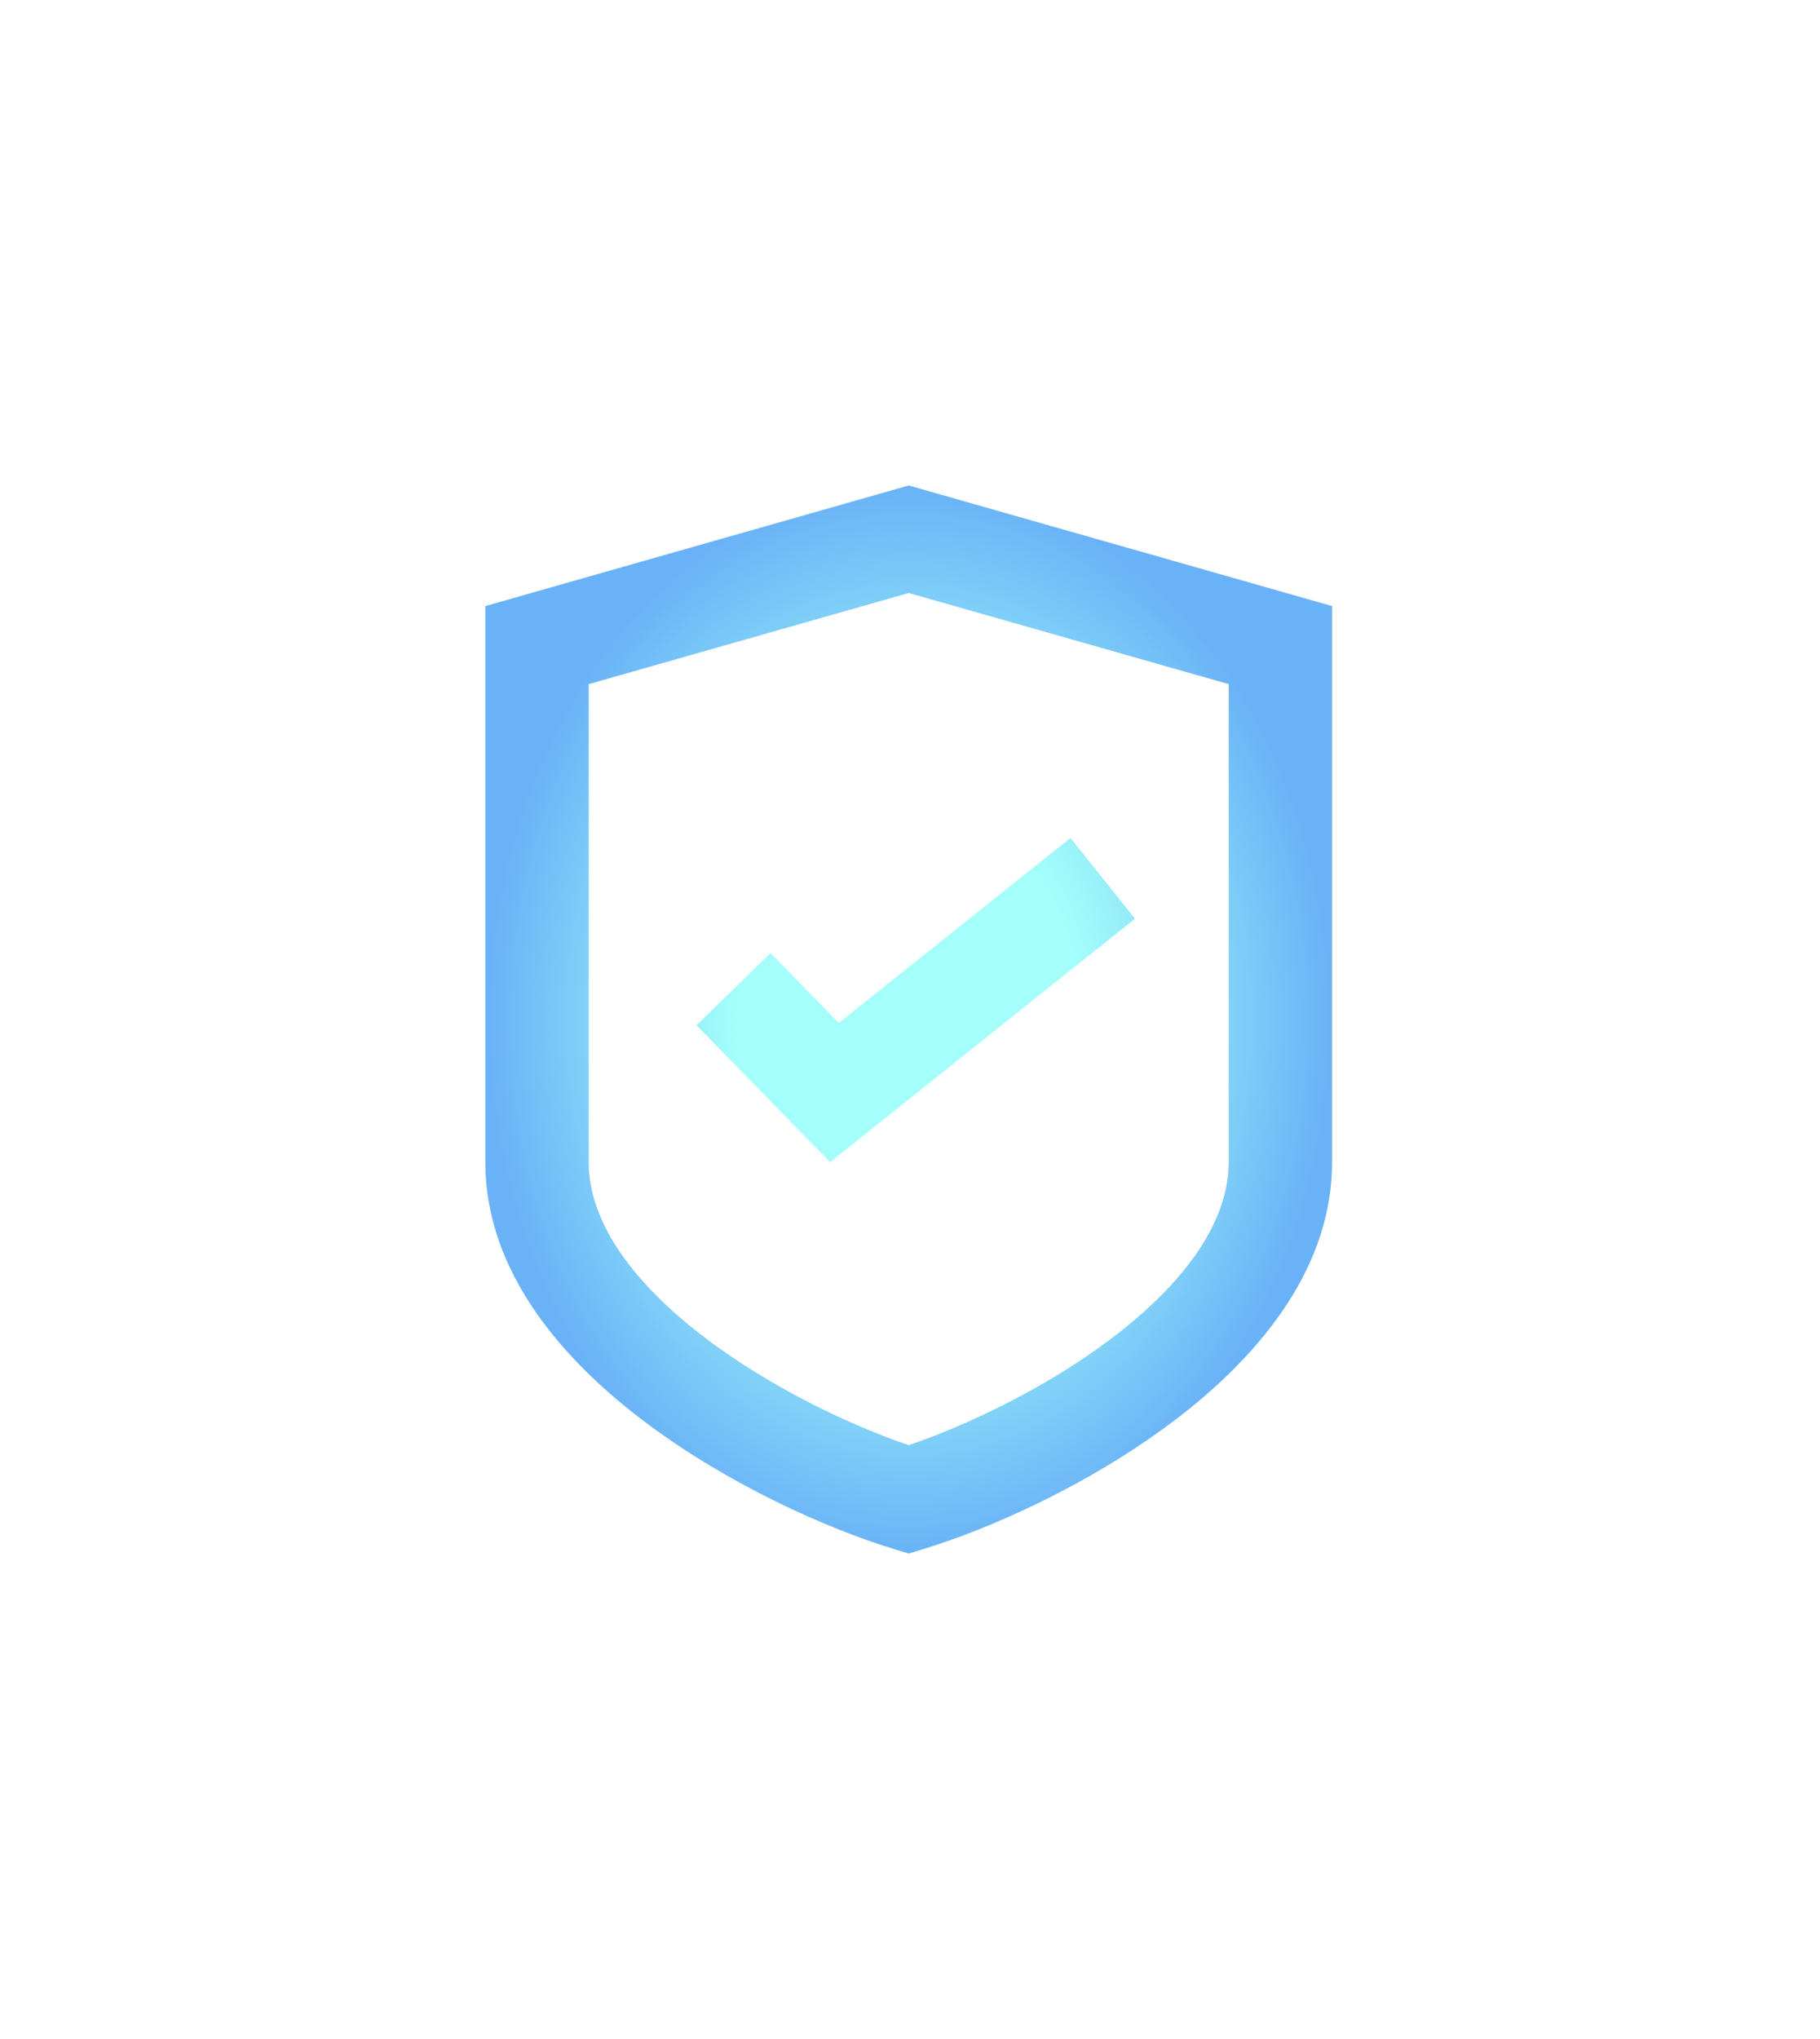 <svg width="75" height="84" viewBox="0 0 75 84" fill="none" xmlns="http://www.w3.org/2000/svg">
<g filter="url(#filter0_dd_676_1040)">
<path fill-rule="evenodd" clip-rule="evenodd" d="M37.446 20L54.893 24.968V47.877C54.893 52.453 51.628 56.091 48.298 58.592C44.881 61.16 40.821 62.972 38.067 63.811L37.446 64L36.826 63.811C34.072 62.972 30.012 61.16 26.594 58.592C23.265 56.091 20 52.453 20 47.877V24.968L37.446 20ZM24.26 28.184V47.877C24.26 50.361 26.101 52.893 29.153 55.186C31.867 57.225 35.112 58.744 37.446 59.535C39.78 58.744 43.026 57.225 45.74 55.186C48.792 52.893 50.633 50.361 50.633 47.877V28.184L37.446 24.43L24.26 28.184Z" fill="url(#paint0_radial_676_1040)"/>
<path fill-rule="evenodd" clip-rule="evenodd" d="M46.771 37.85L34.208 47.877L28.703 42.238L31.752 39.262L34.564 42.143L44.113 34.52L46.771 37.85Z" fill="url(#paint1_radial_676_1040)"/>
</g>
<defs>
<filter id="filter0_dd_676_1040" x="0" y="0" width="74.893" height="84" filterUnits="userSpaceOnUse" color-interpolation-filters="sRGB">
<feFlood flood-opacity="0" result="BackgroundImageFix"/>
<feColorMatrix in="SourceAlpha" type="matrix" values="0 0 0 0 0 0 0 0 0 0 0 0 0 0 0 0 0 0 127 0" result="hardAlpha"/>
<feOffset/>
<feGaussianBlur stdDeviation="10"/>
<feComposite in2="hardAlpha" operator="out"/>
<feColorMatrix type="matrix" values="0 0 0 0 0.125 0 0 0 0 0.541 0 0 0 0 0.953 0 0 0 0.8 0"/>
<feBlend mode="normal" in2="BackgroundImageFix" result="effect1_dropShadow_676_1040"/>
<feColorMatrix in="SourceAlpha" type="matrix" values="0 0 0 0 0 0 0 0 0 0 0 0 0 0 0 0 0 0 127 0" result="hardAlpha"/>
<feOffset/>
<feGaussianBlur stdDeviation="2"/>
<feComposite in2="hardAlpha" operator="out"/>
<feColorMatrix type="matrix" values="0 0 0 0 0.125 0 0 0 0 0.541 0 0 0 0 0.953 0 0 0 0.5 0"/>
<feBlend mode="normal" in2="effect1_dropShadow_676_1040" result="effect2_dropShadow_676_1040"/>
<feBlend mode="normal" in="SourceGraphic" in2="effect2_dropShadow_676_1040" result="shape"/>
</filter>
<radialGradient id="paint0_radial_676_1040" cx="0" cy="0" r="1" gradientUnits="userSpaceOnUse" gradientTransform="translate(37.46 42.017) rotate(90) scale(21.983 17.437)">
<stop offset="0.406" stop-color="#A4FFFA"/>
<stop offset="1" stop-color="#69B2F7"/>
</radialGradient>
<radialGradient id="paint1_radial_676_1040" cx="0" cy="0" r="1" gradientUnits="userSpaceOnUse" gradientTransform="translate(37.46 42.017) rotate(90) scale(21.983 17.437)">
<stop offset="0.406" stop-color="#A4FFFA"/>
<stop offset="1" stop-color="#69B2F7"/>
</radialGradient>
</defs>
</svg>
